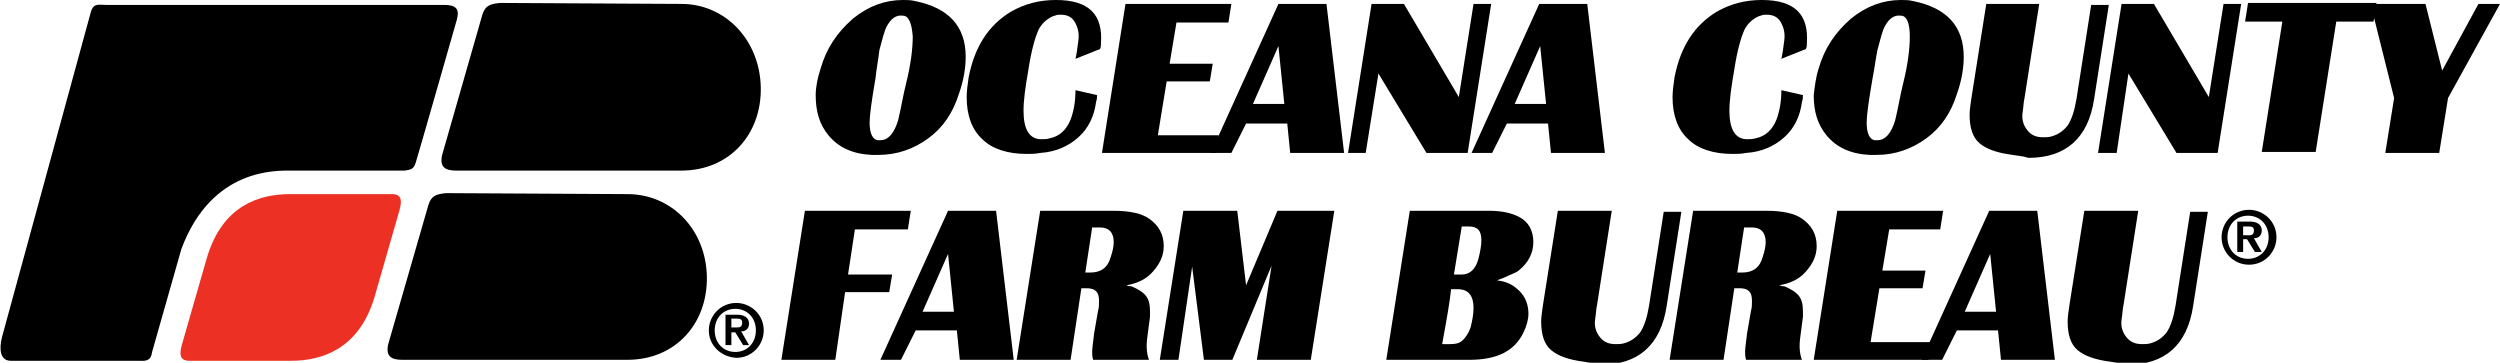 <?xml version="1.0" encoding="utf-8"?>
<!-- Generator: Adobe Illustrator 27.4.1, SVG Export Plug-In . SVG Version: 6.00 Build 0)  -->
<svg version="1.1" id="Layer_1" xmlns="http://www.w3.org/2000/svg" xmlns:xlink="http://www.w3.org/1999/xlink" x="0px" y="0px"
	 viewBox="0 0 255 37" style="enable-background:new 0 0 255 37;" xml:space="preserve">
<style type="text/css">
	.st0{fill:#ED3024;}
</style>
<g>
	<g>
		<path d="M85.2,36.7h-5.5l2.4-15.2h10.8l-0.3,1.9h-5.4L86.5,28h4.5l-0.3,1.8h-4.5L85.2,36.7z"/>
		<path d="M91.9,36.7h-2.1l6.9-15.2h4.9l1.8,15.2h-5.5l-0.3-3h-4.2L91.9,36.7z M94.1,31.8h3.2l-0.6-5.9L94.1,31.8z"/>
		<path d="M109.2,36.7h-5.5l2.4-15.2h7.5c1.7,0,2.9,0.3,3.6,0.8c1,0.7,1.5,1.6,1.5,2.8c0,1-0.4,1.8-1.1,2.6
			c-0.7,0.8-1.6,1.2-2.7,1.4c0.2,0.1,0.4,0.1,0.5,0.1c0.7,0.3,1.2,0.6,1.5,1c0.3,0.4,0.4,0.9,0.4,1.6c0,0.1,0,0.3,0,0.5l-0.3,2.3
			c-0.1,0.9,0,1.6,0.2,2.1h-5.7c-0.1-0.3-0.1-0.6-0.1-0.8c0-0.4,0.1-1,0.2-1.9l0.4-2.3c0.1-0.3,0.1-0.7,0.1-1c0-0.5-0.1-0.8-0.3-1
			c-0.2-0.2-0.5-0.3-1-0.3h-0.5L109.2,36.7z M110.7,27.8h0.5c1.1,0,1.8-0.5,2.1-1.6c0.2-0.6,0.3-1.1,0.3-1.5c0-1-0.5-1.5-1.4-1.5
			h-0.8L110.7,27.8z"/>
		<path d="M120.2,36.7h-1.9l2.4-15.2h5.5l0.9,7.6l3.2-7.6h5.8l-2.4,15.2h-5.5l1.5-9.6l-4,9.6h-2.9l-1.2-9.5L120.2,36.7z"/>
		<path d="M149.9,36.7h-8.5l2.4-15.2h8.1c1.2,0,2.2,0.2,3,0.6c1,0.5,1.5,1.4,1.5,2.6c0,1.1-0.5,2.1-1.5,2.9c-0.1,0.1-0.5,0.3-1,0.5
			c-0.6,0.3-1,0.4-1.2,0.5c0.9,0.1,1.6,0.4,2.3,1.1c0.6,0.6,0.9,1.4,0.9,2.3c0,0.6-0.2,1.3-0.5,1.9
			C154.5,35.8,152.7,36.7,149.9,36.7z M148,29.6c-0.1,1-0.4,2.8-0.9,5.5h0.8c0.6,0,1-0.1,1.3-0.4c0.3-0.3,0.6-0.7,0.8-1.3
			c0.2-0.8,0.3-1.4,0.3-2c0-1.2-0.5-1.9-1.6-1.9H148z M148.3,28h0.8c0.8,0,1.4-0.5,1.7-1.6c0.2-0.8,0.3-1.4,0.3-1.9
			c0-1-0.4-1.4-1.3-1.4h-0.7L148.3,28z"/>
		<path d="M161.6,36.9c-1.6-0.2-2.7-0.6-3.4-1.2c-0.7-0.6-1-1.6-1-2.9c0-0.5,0.1-1.1,0.2-1.8l1.5-9.5h5.5l-1.5,9.6
			c-0.1,0.4-0.1,0.9-0.2,1.5c-0.1,0.7,0.1,1.3,0.5,1.8c0.4,0.5,0.9,0.7,1.6,0.7c0.3,0,0.6,0,0.9-0.1c0.7-0.2,1.2-0.6,1.6-1.1
			c0.4-0.6,0.7-1.5,0.9-2.7l1.5-9.6h1.8l-1.5,9.6c-0.6,4-2.9,6-6.7,6C162.5,37,162.1,37,161.6,36.9z"/>
		<path d="M175.8,36.7h-5.5l2.4-15.2h7.5c1.7,0,2.9,0.3,3.6,0.8c1,0.7,1.5,1.6,1.5,2.8c0,1-0.4,1.8-1.1,2.6
			c-0.7,0.8-1.6,1.2-2.7,1.4c0.2,0.1,0.4,0.1,0.5,0.1c0.7,0.3,1.2,0.6,1.5,1c0.3,0.4,0.4,0.9,0.4,1.6c0,0.1,0,0.3,0,0.5l-0.3,2.3
			c-0.1,0.9,0,1.6,0.2,2.1h-5.7c-0.1-0.3-0.1-0.6-0.1-0.8c0-0.4,0.1-1,0.2-1.9l0.4-2.3c0.1-0.3,0.1-0.7,0.1-1c0-0.5-0.1-0.8-0.3-1
			c-0.2-0.2-0.5-0.3-1-0.3h-0.5L175.8,36.7z M177.2,27.8h0.5c1.1,0,1.8-0.5,2.1-1.6c0.2-0.6,0.3-1.1,0.3-1.5c0-1-0.5-1.5-1.4-1.5
			h-0.8L177.2,27.8z"/>
		<path d="M196.7,36.7h-11.7l2.4-15.2h10.8l-0.3,1.9h-5.2l-0.7,4.2h4.4l-0.3,1.8h-4.4l-0.9,5.5h6.2L196.7,36.7z"/>
		<path d="M198.1,36.7H196l6.9-15.2h4.9l1.8,15.2h-5.5l-0.3-3h-4.2L198.1,36.7z M200.4,31.8h3.2l-0.6-5.9L200.4,31.8z"/>
		<path d="M215.3,36.9c-1.6-0.2-2.7-0.6-3.4-1.2c-0.7-0.6-1-1.6-1-2.9c0-0.5,0.1-1.1,0.2-1.8l1.5-9.5h5.5l-1.5,9.6
			c-0.1,0.4-0.1,0.9-0.2,1.5c-0.1,0.7,0.1,1.3,0.5,1.8c0.4,0.5,0.9,0.7,1.6,0.7c0.3,0,0.6,0,0.9-0.1c0.7-0.2,1.2-0.6,1.6-1.1
			c0.4-0.6,0.7-1.5,0.9-2.7l1.5-9.6h1.8l-1.5,9.6c-0.6,4-2.9,6-6.7,6C216.3,37,215.8,37,215.3,36.9z"/>
	</g>
	<g>
		<path d="M72.3,33.7c0-1.5,1.2-2.8,2.8-2.8c1.5,0,2.8,1.2,2.8,2.8c0,1.5-1.2,2.8-2.8,2.8C73.5,36.4,72.3,35.2,72.3,33.7z
			 M77.1,33.7c0-1.3-0.9-2.2-2.1-2.2c-1.2,0-2.1,0.9-2.1,2.2c0,1.3,0.9,2.2,2.1,2.2C76.2,35.9,77.1,35,77.1,33.7z M74,32.1h1.2
			c0.7,0,1.2,0.3,1.2,0.9c0,0.5-0.3,0.8-0.8,0.8l0.8,1.4h-0.6l-0.8-1.3h-0.4v1.3H74V32.1z M74.6,33.4h0.5c0.3,0,0.6,0,0.6-0.5
			c0-0.4-0.3-0.4-0.6-0.4h-0.5V33.4z"/>
	</g>
	<g>
		<path d="M226.6,24.2c0-1.5,1.2-2.8,2.8-2.8c1.5,0,2.8,1.2,2.8,2.8c0,1.5-1.2,2.8-2.8,2.8C227.8,27,226.6,25.7,226.6,24.2z
			 M231.4,24.2c0-1.3-0.9-2.2-2.1-2.2c-1.2,0-2.1,0.9-2.1,2.2c0,1.3,0.9,2.2,2.1,2.2C230.5,26.4,231.4,25.5,231.4,24.2z M228.3,22.6
			h1.2c0.7,0,1.2,0.3,1.2,0.9c0,0.5-0.3,0.8-0.8,0.8l0.8,1.4H230l-0.8-1.3h-0.4v1.3h-0.6V22.6z M228.8,24h0.5c0.3,0,0.6,0,0.6-0.5
			c0-0.4-0.3-0.4-0.6-0.4h-0.5V24z"/>
	</g>
	<path d="M18.5,25.4c3.1-8.3,9.7-8,11.3-8h11.5c0.7-0.1,0.9-0.2,1.1-0.8c0.2-0.6,4.2-14.6,4.2-14.6c0.3-1.1-0.1-1.5-1.3-1.5H10.8
		c-0.7,0-1.2-0.2-1.5,0.6C9.1,1.8,0.2,34.4,0.2,34.4c-0.3,1.2-0.2,2.4,0.9,2.4c1.2,0,13.2,0,13.2,0c1.3,0.1,1.1-0.7,1.3-1.2
		L18.5,25.4z"/>
	<path class="st0" d="M19.3,36.8h10.4c3,0,6.9-1.1,8.5-6.5l2.3-8c0.3-1.1,0.9-2.5-0.5-2.5H29.6c-3.1,0-6.9,1.1-8.5,6.5l-2.3,8
		C18.5,35.4,17.9,36.8,19.3,36.8z"/>
	<path d="M64,19.8c4.5,0,8,3.6,8.1,8.4c0.1,4.8-3.2,8.5-8.1,8.5h-23c-1,0-1.7-0.3-1.4-1.6l4.1-14.2c0.3-1,0.9-1.1,1.8-1.2L64,19.8z"
		/>
	<path d="M69.5,0.4c4.5,0,8,3.7,8.1,8.5c0.1,4.8-3.2,8.5-8.1,8.5h-23c-1,0-1.7-0.3-1.4-1.6l4.1-14.3c0.3-1,0.9-1.1,1.8-1.2L69.5,0.4
		z"/>
	<g>
		<path d="M83.7,7c0.6-2.1,1.7-3.7,3.3-5.1C88.6,0.6,90.3,0,92.1,0c0.4,0,0.8,0,1.2,0.1c3.5,0.7,5.2,2.6,5.2,5.7
			c0,1.1-0.2,2.4-0.7,3.8c-0.6,1.9-1.6,3.4-3.1,4.5c-1.5,1.1-3.2,1.7-5.1,1.7c-0.2,0-0.4,0-0.7,0c-2-0.1-3.4-0.8-4.4-2
			c-0.9-1.1-1.3-2.4-1.3-4.1C83.2,8.9,83.4,7.9,83.7,7z M92.1,1.6c-0.7-0.1-1.2,0.3-1.6,1c-0.3,0.5-0.5,1.4-0.8,2.5
			C89.6,6,89.4,7,89.3,8c-0.4,2.3-0.6,3.8-0.6,4.5c0,1.1,0.3,1.7,0.8,1.8c0.1,0,0.2,0,0.3,0c0.8,0,1.4-0.7,1.8-2
			c0.3-1.2,0.5-2.5,0.8-3.7c0.5-2,0.7-3.6,0.7-4.9C93,2.4,92.7,1.6,92.1,1.6z"/>
		<path d="M112.3,4.4c0,0.2,0,0.4-0.1,0.6l-2.5,1c0.1-0.4,0.2-1.1,0.3-1.9c0.1-0.8-0.1-1.4-0.4-1.9c-0.3-0.5-0.8-0.7-1.4-0.7
			c-0.2,0-0.4,0-0.6,0.1c-0.1,0-0.3,0.1-0.5,0.2c-0.5,0.3-0.9,0.7-1.2,1.3c-0.3,0.7-0.7,2-1,4c-0.3,1.7-0.5,3.1-0.5,4.2
			c0,1.9,0.6,2.9,1.8,2.9c0.3,0,0.6,0,0.9-0.1c1-0.2,1.7-0.9,2.1-1.9c0.3-0.8,0.5-1.8,0.5-3l2.2,0.5c0,0.2,0,0.4-0.1,0.7
			c-0.2,1.5-0.8,2.7-1.8,3.6c-1,0.9-2.3,1.5-3.9,1.6c-0.5,0.1-0.9,0.1-1.4,0.1c-1.9,0-3.5-0.5-4.5-1.5c-1.1-1-1.6-2.5-1.6-4.3
			c0-0.6,0.1-1.3,0.2-2c0.6-3.1,2-5.3,4.3-6.7c1.4-0.8,2.9-1.2,4.6-1.2C111.1,0,112.5,1.5,112.3,4.4z"/>
		<path d="M124.1,15.6h-11.7l2.4-15.2h10.8l-0.3,1.9H120l-0.7,4.2h4.4l-0.3,1.8H119l-0.9,5.5h6.2L124.1,15.6z"/>
		<path d="M125.6,15.6h-2.1l6.9-15.2h4.9l1.8,15.2h-5.5l-0.3-3h-4.2L125.6,15.6z M127.8,10.6h3.2l-0.6-5.9L127.8,10.6z"/>
		<path d="M139.3,15.6h-1.8l2.4-15.2h3.3l5.6,9.5l1.5-9.5h1.8l-2.4,15.2h-4.2l-4.9-8.1L139.3,15.6z"/>
		<path d="M152.2,15.6h-2.1L157,0.4h4.9l1.8,15.2h-5.5l-0.3-3h-4.2L152.2,15.6z M154.5,10.6h3.2l-0.6-5.9L154.5,10.6z"/>
		<path d="M184.3,4.4c0,0.2,0,0.4-0.1,0.6l-2.5,1c0.1-0.4,0.2-1.1,0.3-1.9c0.1-0.8-0.1-1.4-0.4-1.9c-0.3-0.5-0.8-0.7-1.4-0.7
			c-0.2,0-0.4,0-0.6,0.1c-0.1,0-0.3,0.1-0.5,0.2c-0.5,0.3-0.9,0.7-1.2,1.3c-0.3,0.7-0.7,2-1,4c-0.3,1.7-0.5,3.1-0.5,4.2
			c0,1.9,0.6,2.9,1.8,2.9c0.3,0,0.6,0,0.9-0.1c1-0.2,1.7-0.9,2.1-1.9c0.3-0.8,0.5-1.8,0.5-3l2.2,0.5c0,0.2,0,0.4-0.1,0.7
			c-0.2,1.5-0.8,2.7-1.8,3.6c-1,0.9-2.3,1.5-3.9,1.6c-0.5,0.1-0.9,0.1-1.4,0.1c-1.9,0-3.5-0.5-4.5-1.5c-1.1-1-1.6-2.5-1.6-4.3
			c0-0.6,0.1-1.3,0.2-2c0.6-3.1,2-5.3,4.3-6.7c1.4-0.8,2.9-1.2,4.6-1.2C183.1,0,184.5,1.5,184.3,4.4z"/>
		<path d="M185.5,7c0.6-2.1,1.7-3.7,3.3-5.1c1.6-1.3,3.3-1.9,5.1-1.9c0.4,0,0.8,0,1.2,0.1c3.5,0.7,5.2,2.6,5.2,5.7
			c0,1.1-0.2,2.4-0.7,3.8c-0.6,1.9-1.6,3.4-3.1,4.5c-1.5,1.1-3.2,1.7-5.1,1.7c-0.2,0-0.4,0-0.7,0c-2-0.1-3.4-0.8-4.4-2
			c-0.9-1.1-1.3-2.4-1.3-4.1C185.1,8.9,185.2,7.9,185.5,7z M193.9,1.6c-0.7-0.1-1.2,0.3-1.6,1c-0.3,0.5-0.5,1.4-0.8,2.5
			c-0.2,1-0.3,1.9-0.5,2.9c-0.4,2.3-0.6,3.8-0.6,4.5c0,1.1,0.3,1.7,0.8,1.8c0.1,0,0.2,0,0.3,0c0.8,0,1.4-0.7,1.8-2
			c0.3-1.2,0.5-2.5,0.8-3.7c0.5-2,0.7-3.6,0.7-4.9C194.8,2.4,194.5,1.6,193.9,1.6z"/>
		<path d="M205.3,15.8c-1.6-0.2-2.7-0.6-3.4-1.2c-0.7-0.6-1-1.6-1-2.9c0-0.5,0.1-1.1,0.2-1.8l1.5-9.5h5.4l-1.5,9.6
			c-0.1,0.4-0.1,0.9-0.2,1.5c-0.1,0.7,0.1,1.3,0.5,1.8c0.4,0.5,0.9,0.7,1.6,0.7c0.3,0,0.6,0,0.9-0.1c0.7-0.2,1.2-0.6,1.6-1.1
			c0.4-0.6,0.7-1.5,0.9-2.7l1.5-9.6h1.8l-1.5,9.6c-0.6,4-2.9,6-6.7,6C206.3,15.9,205.8,15.9,205.3,15.8z"/>
		<path d="M215.9,15.6H214l2.4-15.2h3.3l5.6,9.5l1.5-9.5h1.8l-2.4,15.2h-4.2l-4.9-8.1L215.9,15.6z"/>
		<path d="M232.8,2.2H229l0.3-1.9h13.1l-0.3,1.9h-3.8l-2.1,13.3h-5.5L232.8,2.2z"/>
		<path d="M244.2,10l-2.4-9.6h5.6l1.7,6.8l3.7-6.8h2.2l-5.3,9.6l-0.9,5.6h-5.5L244.2,10z"/>
	</g>
</g>
</svg>
